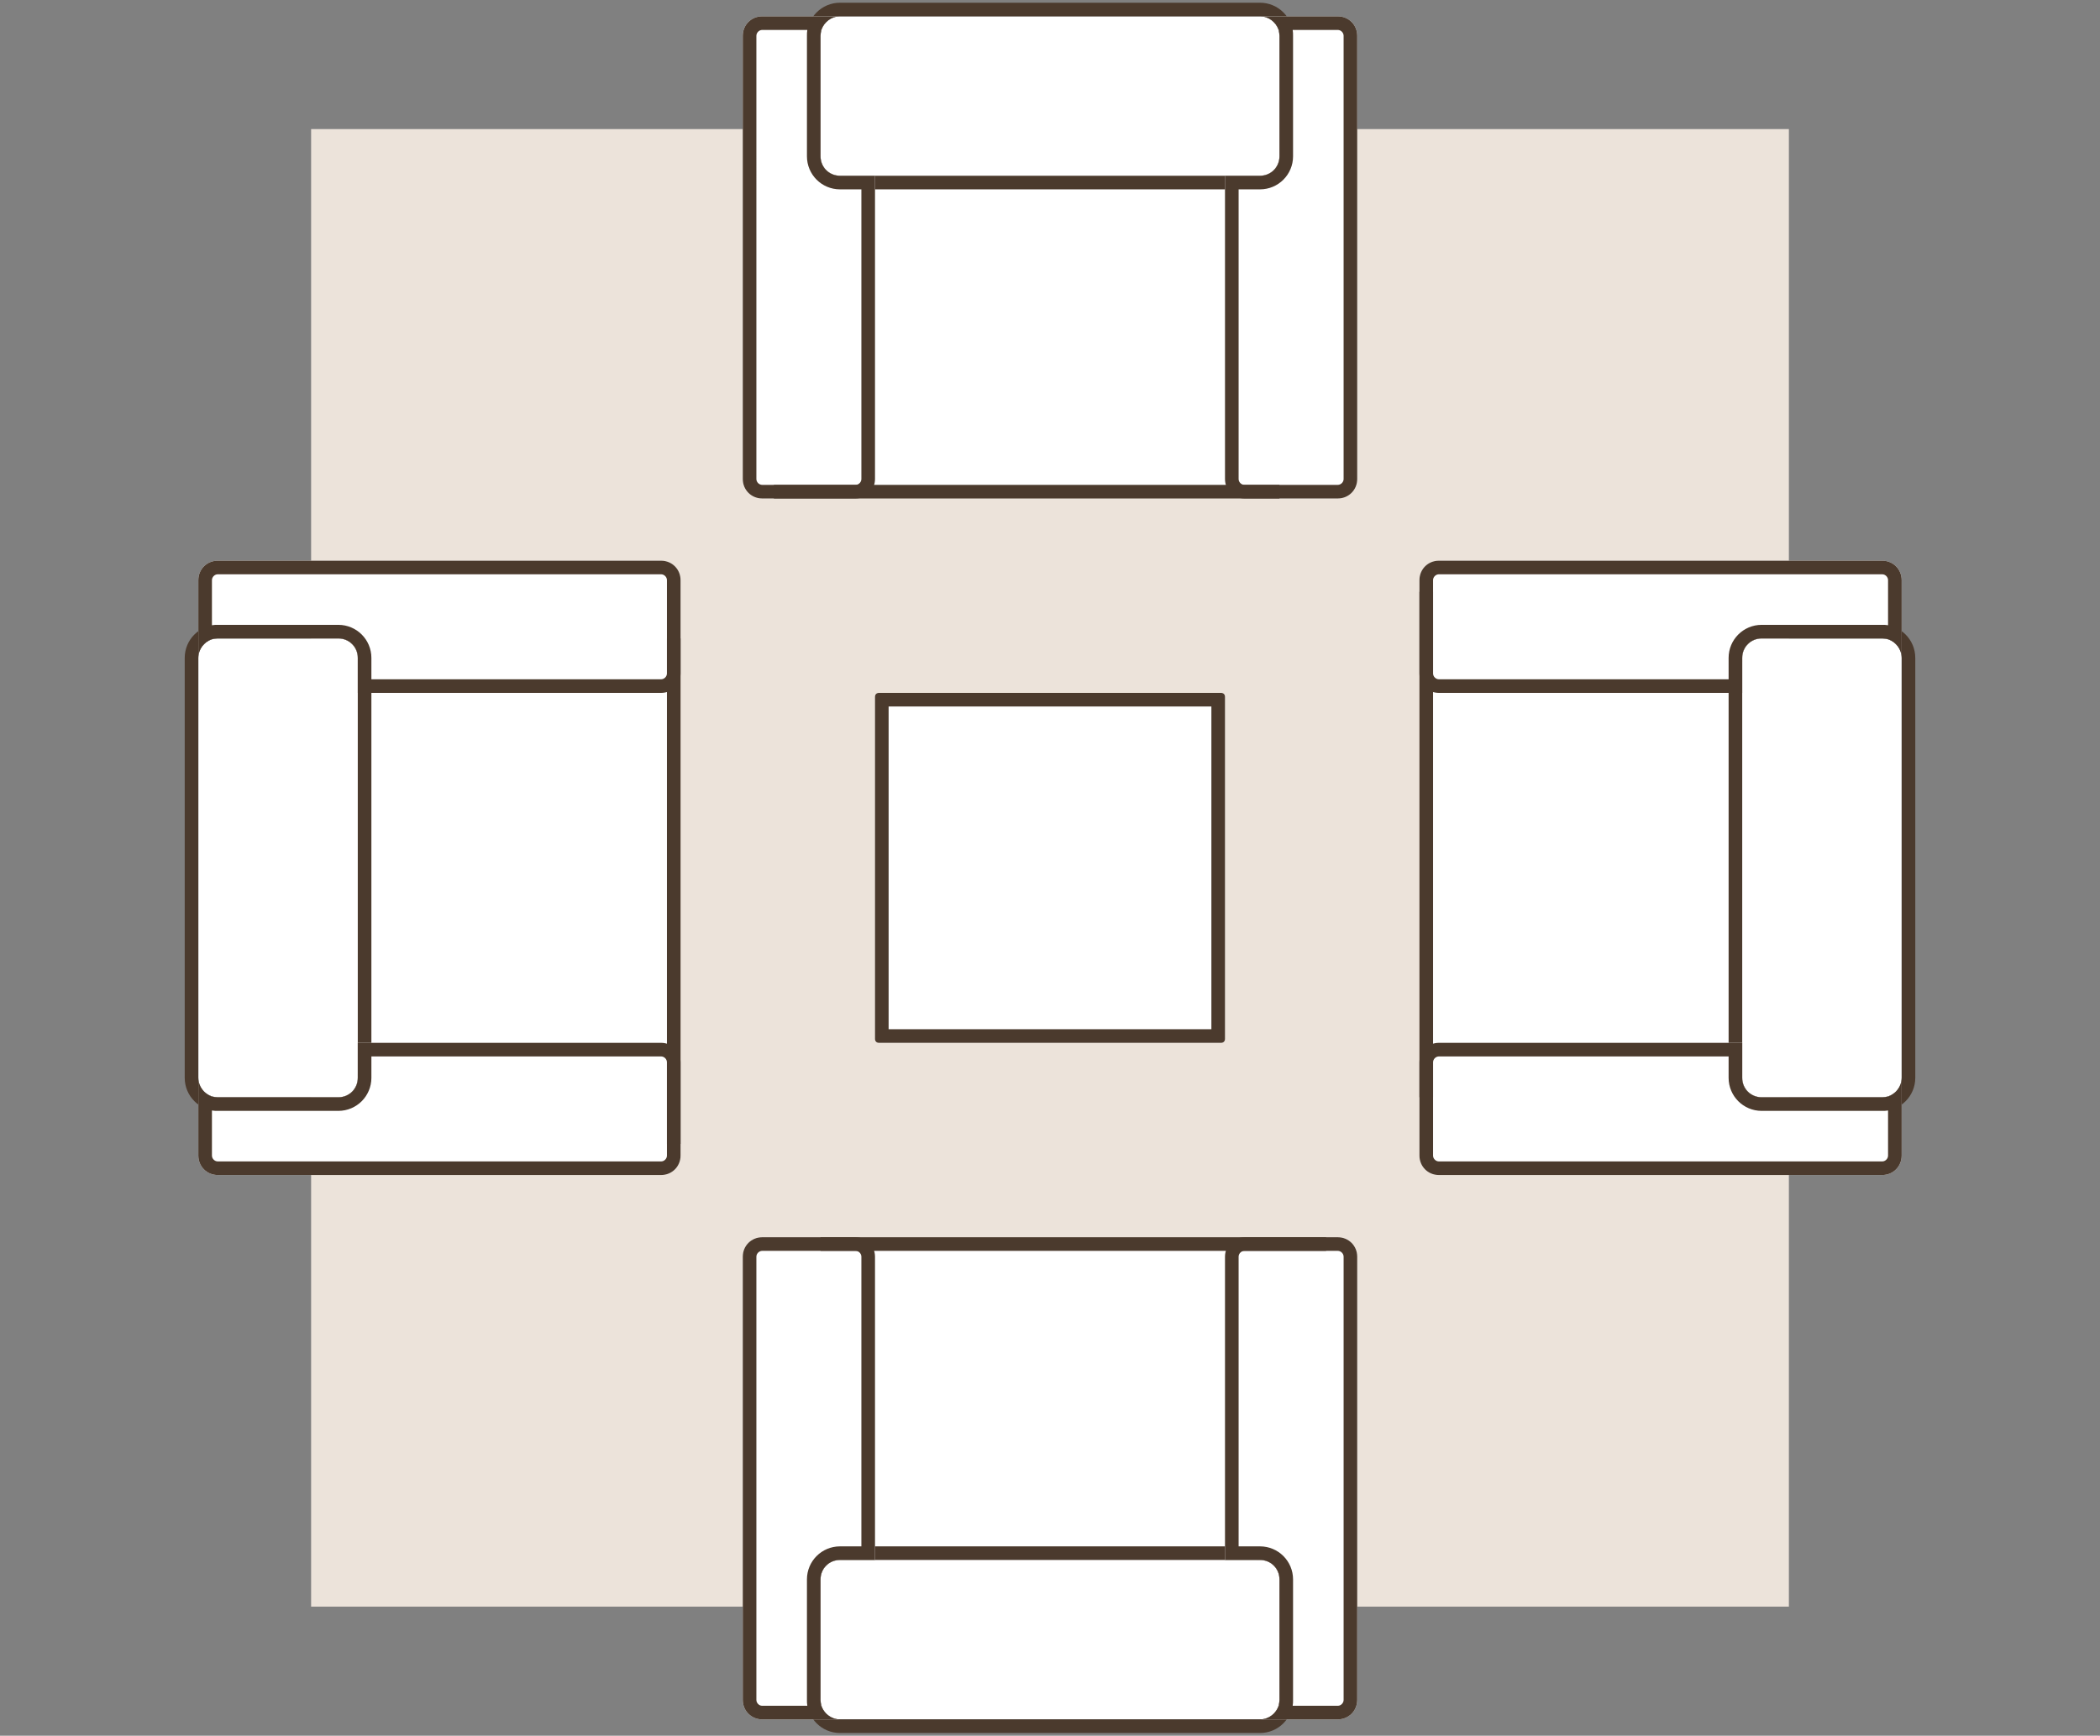 <?xml version="1.0" encoding="utf-8"?>
<!-- Generator: Adobe Illustrator 27.3.1, SVG Export Plug-In . SVG Version: 6.00 Build 0)  -->
<svg version="1.1" id="Layer_1" xmlns="http://www.w3.org/2000/svg" xmlns:xlink="http://www.w3.org/1999/xlink" x="0px" y="0px"
	 viewBox="0 0 540 446.4" style="enable-background:new 0 0 540 446.4;" xml:space="preserve">
<rect x="0" y="0" width="540" height="446.4" fill="#808080" stroke="none"/>
<style type="text/css">
	.st0{fill:#ECE3DA;}
	.st1{fill:#FFFFFF;}
	.st2{fill-rule:evenodd;clip-rule:evenodd;fill:#4B3A2D;}
	.st3{fill-rule:evenodd;clip-rule:evenodd;fill:#FFFFFF;}
</style>
<rect x="80" y="33.2" class="st0" width="380" height="380"/>
<path class="st1" d="M314,178.2c0.6,0,1,0.4,1,1v88c0,0.6-0.4,1-1,1h-88c-0.6,0-1-0.4-1-1v-88c0-0.6,0.4-1,1-1H314z"/>
<path class="st2" d="M311.5,181.7h-83v83h83V181.7z M315,179.2c0-0.6-0.4-1-1-1h-88c-0.6,0-1,0.4-1,1v88c0,0.6,0.4,1,1,1h88
	c0.6,0,1-0.4,1-1V179.2z"/>
<path class="st1" d="M217,126.2v-83h110v83H217z"/>
<path class="st1" d="M211,9.2c0-2.8,2.2-5,5-5h108c2.8,0,5,2.2,5,5v31c0,2.8-2.2,5-5,5H216c-2.8,0-5-2.2-5-5V9.2z"/>
<path class="st2" d="M216,0.7h108c4.7,0,8.5,3.8,8.5,8.5v31c0,4.7-3.8,8.5-8.5,8.5H216c-4.7,0-8.5-3.8-8.5-8.5v-31
	C207.5,4.5,211.3,0.7,216,0.7z M216,4.2c-2.8,0-5,2.2-5,5v31c0,2.8,2.2,5,5,5h108c2.8,0,5-2.2,5-5v-31c0-2.8-2.2-5-5-5H216z"/>
<path class="st3" d="M315,45.2v78c0,2.8,2.2,5,5,5h24c2.8,0,5-2.2,5-5V9.2c0-2.8-2.2-5-5-5h-20c2.8,0,5,2.2,5,5v31c0,2.8-2.2,5-5,5
	H315z"/>
<path class="st2" d="M328.8,7.7c0.1,0.5,0.2,1,0.2,1.5v31c0,2.8-2.2,5-5,5h-9v78c0,2.8,2.2,5,5,5h24c2.8,0,5-2.2,5-5V9.2
	c0-2.8-2.2-5-5-5h-20C326.2,4.2,328.1,5.7,328.8,7.7z M332.4,7.7c0.1,0.5,0.1,1,0.1,1.5v31c0,4.7-3.8,8.5-8.5,8.5h-5.5v74.5
	c0,0.8,0.7,1.5,1.5,1.5h24c0.8,0,1.5-0.7,1.5-1.5V9.2c0-0.8-0.7-1.5-1.5-1.5H332.4z"/>
<path class="st3" d="M225,45.2v78c0,2.8-2.2,5-5,5h-24c-2.8,0-5-2.2-5-5V9.2c0-2.8,2.2-5,5-5h20c-2.8,0-5,2.2-5,5v31
	c0,2.8,2.2,5,5,5H225z"/>
<path class="st2" d="M211.2,7.7c-0.1,0.5-0.2,1-0.2,1.5v31c0,2.8,2.2,5,5,5h9v78c0,2.8-2.2,5-5,5h-24c-2.8,0-5-2.2-5-5V9.2
	c0-2.8,2.2-5,5-5h20C213.8,4.2,211.9,5.7,211.2,7.7z M207.6,7.7c-0.1,0.5-0.1,1-0.1,1.5v31c0,4.7,3.8,8.5,8.5,8.5h5.5v74.5
	c0,0.8-0.7,1.5-1.5,1.5h-24c-0.8,0-1.5-0.7-1.5-1.5V9.2c0-0.8,0.7-1.5,1.5-1.5H207.6z"/>
<path class="st2" d="M329,128.2H199v-3.5h130V128.2z"/>
<path class="st1" d="M323,320.2v83H213v-83H323z"/>
<path class="st1" d="M329,437.2c0,2.8-2.2,5-5,5H216c-2.8,0-5-2.2-5-5v-31c0-2.8,2.2-5,5-5h108c2.8,0,5,2.2,5,5V437.2z"/>
<path class="st2" d="M324,445.7H216c-4.7,0-8.5-3.8-8.5-8.5v-31c0-4.7,3.8-8.5,8.5-8.5h108c4.7,0,8.5,3.8,8.5,8.5v31
	C332.5,441.9,328.7,445.7,324,445.7z M324,442.2c2.8,0,5-2.2,5-5v-31c0-2.8-2.2-5-5-5H216c-2.8,0-5,2.2-5,5v31c0,2.8,2.2,5,5,5H324z
	"/>
<path class="st3" d="M225,401.2v-78c0-2.8-2.2-5-5-5h-24c-2.8,0-5,2.2-5,5v114c0,2.8,2.2,5,5,5h20c-2.8,0-5-2.2-5-5v-31
	c0-2.8,2.2-5,5-5H225z"/>
<path class="st2" d="M211.2,438.7c-0.1-0.5-0.2-1-0.2-1.5v-31c0-2.8,2.2-5,5-5h9v-78c0-2.8-2.2-5-5-5h-24c-2.8,0-5,2.2-5,5v114
	c0,2.8,2.2,5,5,5h20C213.8,442.2,211.9,440.7,211.2,438.7z M207.6,438.7c-0.1-0.5-0.1-1-0.1-1.5v-31c0-4.7,3.8-8.5,8.5-8.5h5.5
	v-74.5c0-0.8-0.7-1.5-1.5-1.5h-24c-0.8,0-1.5,0.7-1.5,1.5v114c0,0.8,0.7,1.5,1.5,1.5H207.6z"/>
<path class="st3" d="M315,401.2v-78c0-2.8,2.2-5,5-5h24c2.8,0,5,2.2,5,5v114c0,2.8-2.2,5-5,5h-20c2.8,0,5-2.2,5-5v-31
	c0-2.8-2.2-5-5-5H315z"/>
<path class="st2" d="M328.8,438.7c0.1-0.5,0.2-1,0.2-1.5v-31c0-2.8-2.2-5-5-5h-9v-78c0-2.8,2.2-5,5-5h24c2.8,0,5,2.2,5,5v114
	c0,2.8-2.2,5-5,5h-20C326.2,442.2,328.1,440.7,328.8,438.7z M332.4,438.7c0.1-0.5,0.1-1,0.1-1.5v-31c0-4.7-3.8-8.5-8.5-8.5h-5.5
	v-74.5c0-0.8,0.7-1.5,1.5-1.5h24c0.8,0,1.5,0.7,1.5,1.5v114c0,0.8-0.7,1.5-1.5,1.5H332.4z"/>
<path class="st2" d="M211,318.2h130v3.5H211V318.2z"/>
<path class="st1" d="M367,170.2h83v110h-83V170.2z"/>
<path class="st1" d="M484,164.2c2.8,0,5,2.2,5,5v108c0,2.8-2.2,5-5,5h-31c-2.8,0-5-2.2-5-5v-108c0-2.8,2.2-5,5-5H484z"/>
<path class="st2" d="M492.5,169.2v108c0,4.7-3.8,8.5-8.5,8.5h-31c-4.7,0-8.5-3.8-8.5-8.5v-108c0-4.7,3.8-8.5,8.5-8.5h31
	C488.7,160.7,492.5,164.5,492.5,169.2z M489,169.2c0-2.8-2.2-5-5-5h-31c-2.8,0-5,2.2-5,5v108c0,2.8,2.2,5,5,5h31c2.8,0,5-2.2,5-5
	V169.2z"/>
<path class="st3" d="M448,268.2h-78c-2.8,0-5,2.2-5,5v24c0,2.8,2.2,5,5,5h114c2.8,0,5-2.2,5-5v-20c0,2.8-2.2,5-5,5h-31
	c-2.8,0-5-2.2-5-5V268.2z"/>
<path class="st2" d="M485.5,282c-0.5,0.1-1,0.2-1.5,0.2h-31c-2.8,0-5-2.2-5-5v-9h-78c-2.8,0-5,2.2-5,5v24c0,2.8,2.2,5,5,5h114
	c2.8,0,5-2.2,5-5v-20C489,279.4,487.5,281.3,485.5,282z M485.5,285.6c-0.5,0.1-1,0.1-1.5,0.1h-31c-4.7,0-8.5-3.8-8.5-8.5v-5.5H370
	c-0.8,0-1.5,0.7-1.5,1.5v24c0,0.8,0.7,1.5,1.5,1.5h114c0.8,0,1.5-0.7,1.5-1.5V285.6z"/>
<path class="st3" d="M448,178.2h-78c-2.8,0-5-2.2-5-5v-24c0-2.8,2.2-5,5-5h114c2.8,0,5,2.2,5,5v20c0-2.8-2.2-5-5-5h-31
	c-2.8,0-5,2.2-5,5V178.2z"/>
<path class="st2" d="M485.5,164.4c-0.5-0.1-1-0.2-1.5-0.2h-31c-2.8,0-5,2.2-5,5v9h-78c-2.8,0-5-2.2-5-5v-24c0-2.8,2.2-5,5-5h114
	c2.8,0,5,2.2,5,5v20C489,167,487.5,165.1,485.5,164.4z M485.5,160.8c-0.5-0.1-1-0.1-1.5-0.1h-31c-4.7,0-8.5,3.8-8.5,8.5v5.5H370
	c-0.8,0-1.5-0.7-1.5-1.5v-24c0-0.8,0.7-1.5,1.5-1.5h114c0.8,0,1.5,0.7,1.5,1.5V160.8z"/>
<path class="st2" d="M365,282.2v-130h3.5v130H365z"/>
<path class="st1" d="M173,276.2H90v-110h83V276.2z"/>
<path class="st1" d="M56,282.2c-2.8,0-5-2.2-5-5v-108c0-2.8,2.2-5,5-5h31c2.8,0,5,2.2,5,5v108c0,2.8-2.2,5-5,5H56z"/>
<path class="st2" d="M47.5,277.2v-108c0-4.7,3.8-8.5,8.5-8.5h31c4.7,0,8.5,3.8,8.5,8.5v108c0,4.7-3.8,8.5-8.5,8.5H56
	C51.3,285.7,47.5,281.9,47.5,277.2z M51,277.2c0,2.8,2.2,5,5,5h31c2.8,0,5-2.2,5-5v-108c0-2.8-2.2-5-5-5H56c-2.8,0-5,2.2-5,5V277.2z
	"/>
<path class="st3" d="M92,178.2h78c2.8,0,5-2.2,5-5v-24c0-2.8-2.2-5-5-5H56c-2.8,0-5,2.2-5,5v20c0-2.8,2.2-5,5-5h31c2.8,0,5,2.2,5,5
	V178.2z"/>
<path class="st2" d="M54.5,164.4c0.5-0.1,1-0.2,1.5-0.2h31c2.8,0,5,2.2,5,5v9h78c2.8,0,5-2.2,5-5v-24c0-2.8-2.2-5-5-5H56
	c-2.8,0-5,2.2-5,5v20C51,167,52.5,165.1,54.5,164.4z M54.5,160.8c0.5-0.1,1-0.1,1.5-0.1h31c4.7,0,8.5,3.8,8.5,8.5v5.5H170
	c0.8,0,1.5-0.7,1.5-1.5v-24c0-0.8-0.7-1.5-1.5-1.5H56c-0.8,0-1.5,0.7-1.5,1.5V160.8z"/>
<path class="st3" d="M92,268.2h78c2.8,0,5,2.2,5,5v24c0,2.8-2.2,5-5,5H56c-2.8,0-5-2.2-5-5v-20c0,2.8,2.2,5,5,5h31c2.8,0,5-2.2,5-5
	V268.2z"/>
<path class="st2" d="M54.5,282c0.5,0.1,1,0.2,1.5,0.2h31c2.8,0,5-2.2,5-5v-9h78c2.8,0,5,2.2,5,5v24c0,2.8-2.2,5-5,5H56
	c-2.8,0-5-2.2-5-5v-20C51,279.4,52.5,281.3,54.5,282z M54.5,285.6c0.5,0.1,1,0.1,1.5,0.1h31c4.7,0,8.5-3.8,8.5-8.5v-5.5H170
	c0.8,0,1.5,0.7,1.5,1.5v24c0,0.8-0.7,1.5-1.5,1.5H56c-0.8,0-1.5-0.7-1.5-1.5V285.6z"/>
<path class="st2" d="M175,164.2v130h-3.5v-130H175z"/>
</svg>
